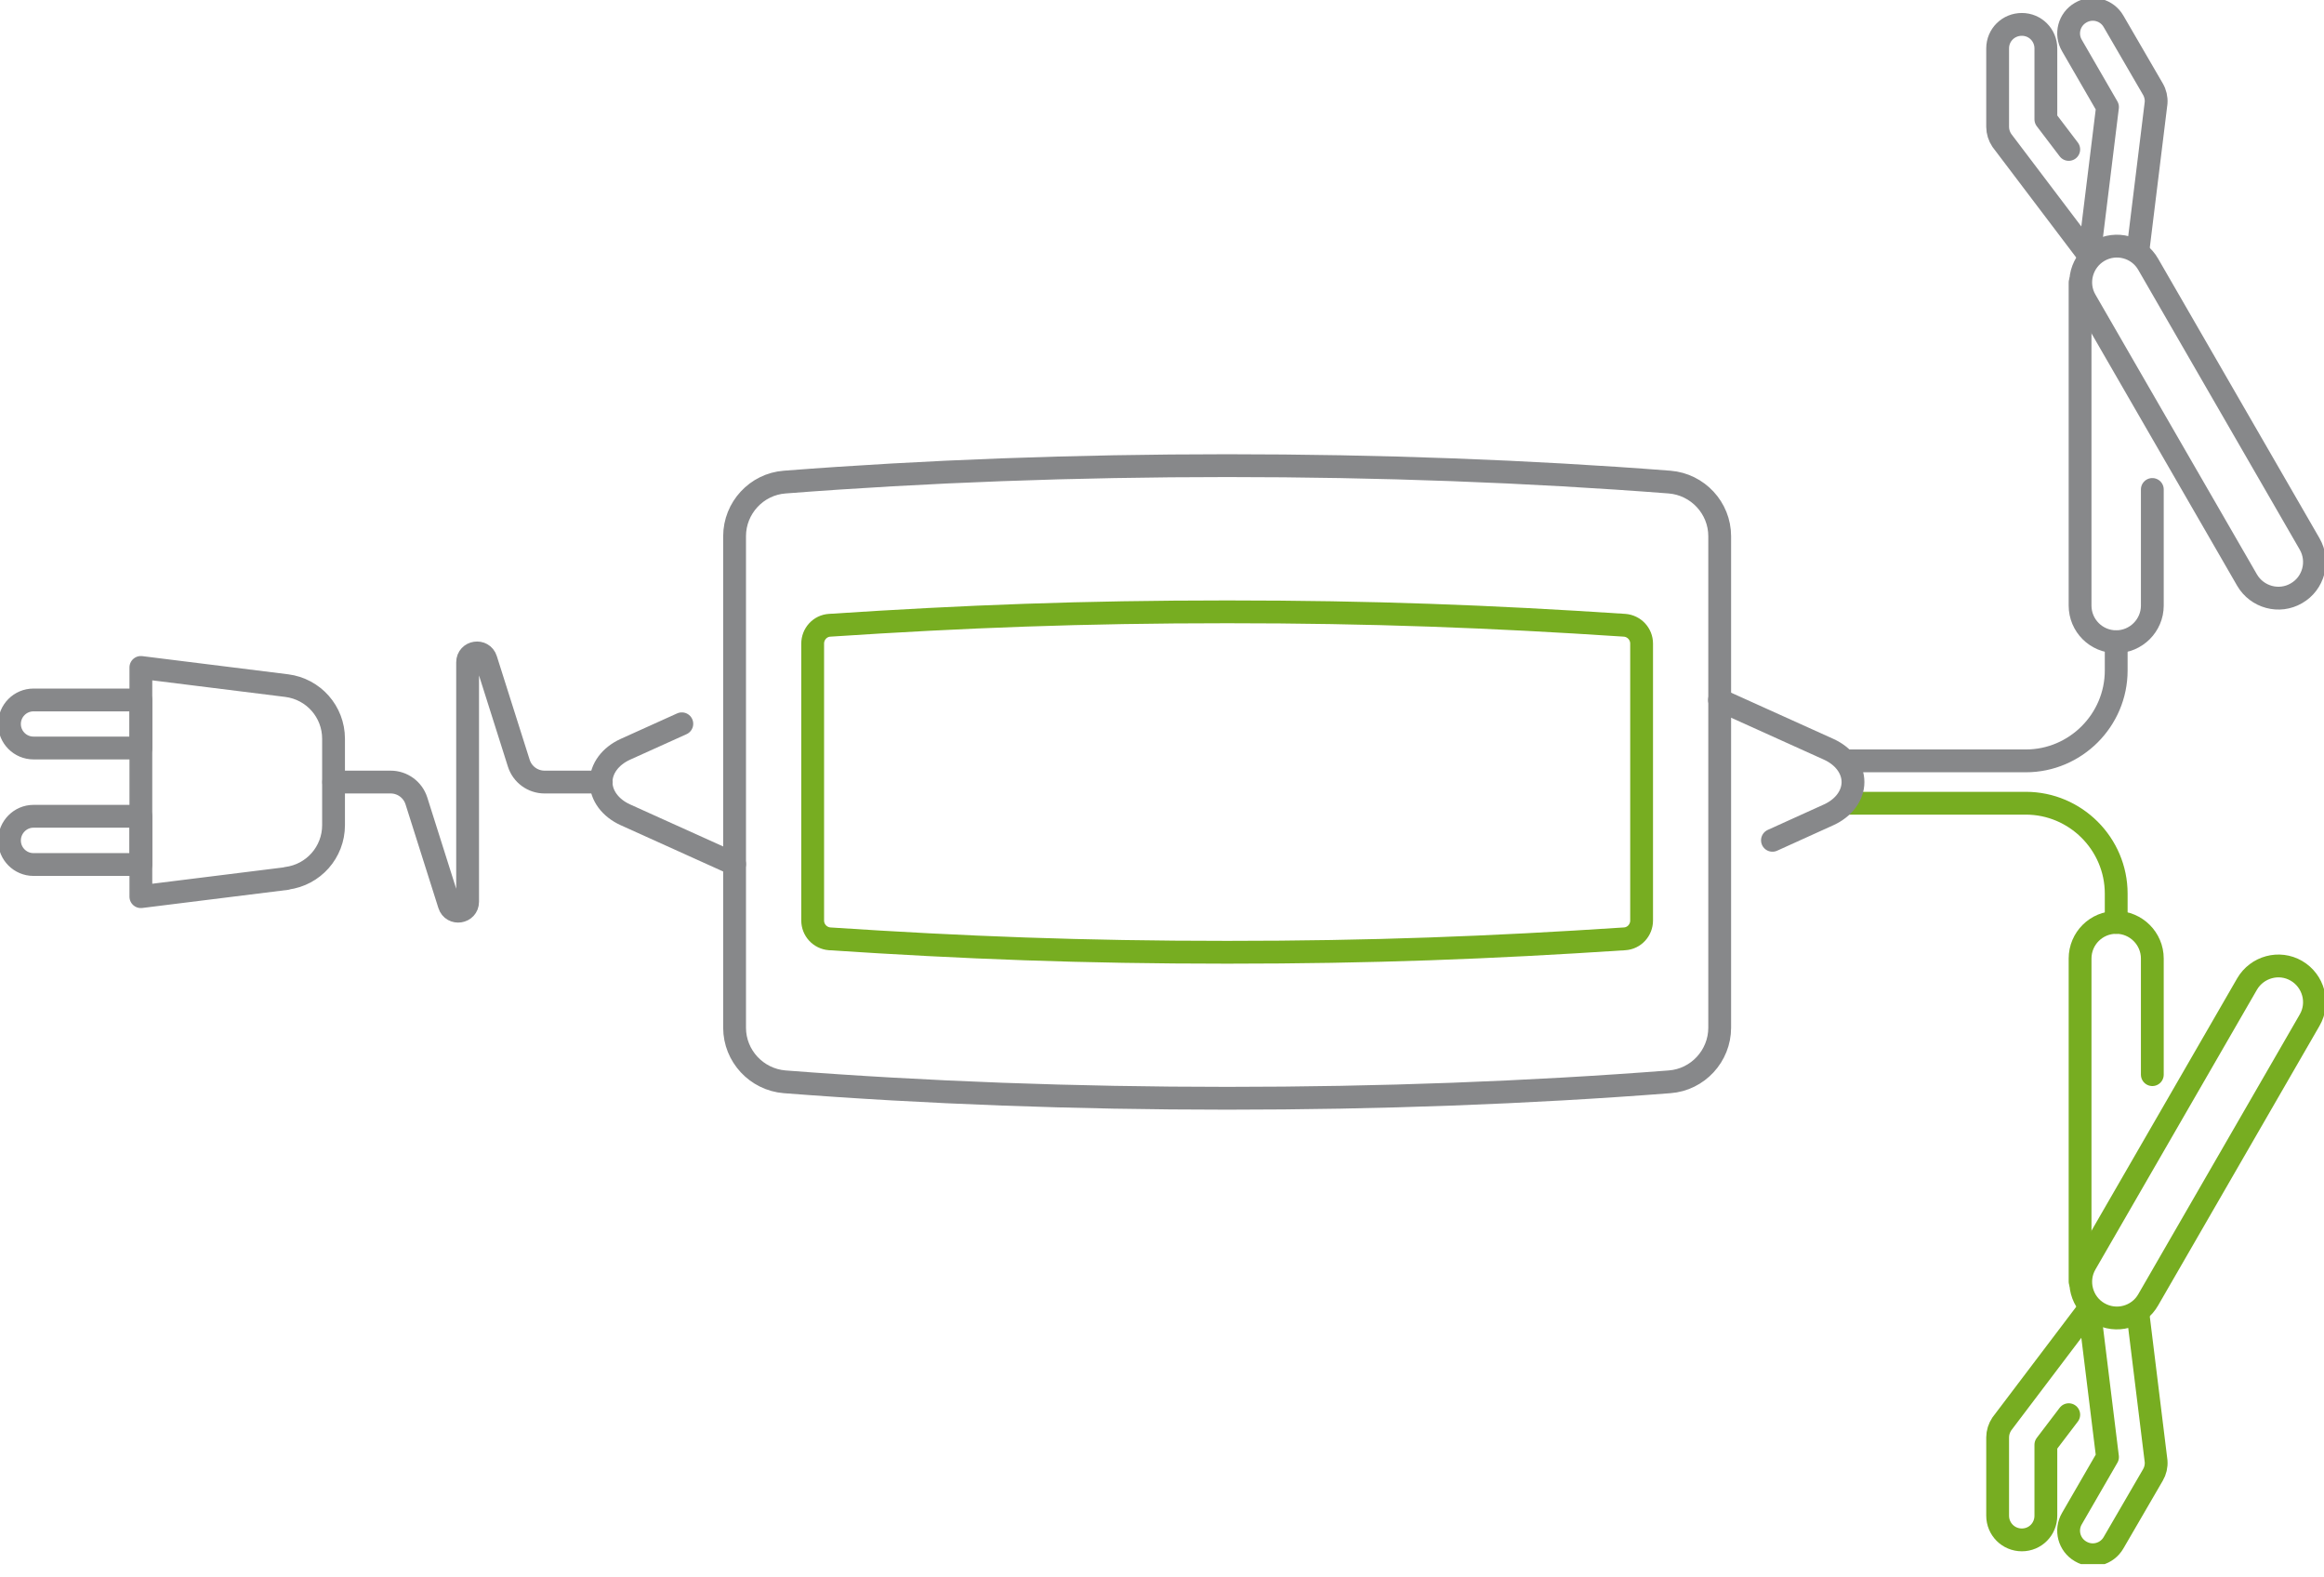 <svg width="140" height="95" viewBox="0 0 140 95" fill="none" xmlns="http://www.w3.org/2000/svg">
<g clip-path="url(#clip0_86_981)">
<path d="M111.296 48.375H122.037C125.033 48.375 127.482 50.824 127.482 53.82V55.551" stroke="#77AD21" stroke-width="1.374" stroke-linecap="round" stroke-linejoin="round"/>
<path d="M125.306 77.182V57.727C125.306 56.52 126.286 55.551 127.482 55.551C128.678 55.551 129.658 56.531 129.658 57.727V64.721" stroke="#77AD21" stroke-width="1.374" stroke-linecap="round" stroke-linejoin="round"/>
<path d="M139.134 61.44C139.738 60.404 139.373 59.071 138.337 58.467C137.3 57.864 135.968 58.228 135.364 59.265L125.637 76.111C125.033 77.148 125.397 78.492 126.434 79.084C127.482 79.688 128.815 79.323 129.407 78.287L139.134 61.44Z" stroke="#77AD21" stroke-width="1.374" stroke-linecap="round" stroke-linejoin="round"/>
<path d="M125.887 78.765L120.591 85.759C120.431 85.998 120.34 86.283 120.34 86.567V91.283C120.34 92.092 120.989 92.741 121.798 92.741C122.607 92.741 123.245 92.092 123.245 91.283V87.012L124.623 85.201" stroke="#77AD21" stroke-width="1.374" stroke-linecap="round" stroke-linejoin="round"/>
<path d="M128.815 79.3L129.885 88.002C129.908 88.299 129.84 88.583 129.692 88.834L127.322 92.912C126.924 93.606 126.035 93.846 125.34 93.436C124.646 93.037 124.406 92.149 124.817 91.454L126.958 87.752L125.887 79.05" stroke="#77AD21" stroke-width="1.374" stroke-linecap="round" stroke-linejoin="round"/>
<path d="M111.296 45.824H122.037C125.033 45.824 127.482 43.375 127.482 40.379V38.648" stroke="#87888A" stroke-width="1.374" stroke-linecap="round" stroke-linejoin="round"/>
<path d="M125.306 17.017V36.472C125.306 37.68 126.286 38.648 127.482 38.648C128.678 38.648 129.658 37.668 129.658 36.472V29.479" stroke="#87888A" stroke-width="1.374" stroke-linecap="round" stroke-linejoin="round"/>
<path d="M139.134 32.759C139.738 33.807 139.373 35.14 138.337 35.732C137.3 36.336 135.968 35.971 135.364 34.935L125.637 18.088C125.033 17.052 125.397 15.719 126.434 15.115C127.482 14.511 128.815 14.876 129.407 15.913L139.134 32.759Z" stroke="#87888A" stroke-width="1.374" stroke-linecap="round" stroke-linejoin="round"/>
<path d="M125.887 15.446L120.591 8.452C120.431 8.213 120.34 7.928 120.34 7.643V2.916C120.34 2.107 120.989 1.469 121.798 1.469C122.607 1.469 123.245 2.119 123.245 2.916V7.187L124.623 8.999" stroke="#87888A" stroke-width="1.374" stroke-linecap="round" stroke-linejoin="round"/>
<path d="M128.815 14.899L129.885 6.196C129.908 5.912 129.84 5.615 129.692 5.365L127.322 1.287C126.924 0.592 126.035 0.353 125.34 0.763C124.646 1.162 124.406 2.05 124.817 2.745L126.958 6.447L125.887 15.149" stroke="#87888A" stroke-width="1.374" stroke-linecap="round" stroke-linejoin="round"/>
<path d="M73.924 28.044C64.766 28.044 55.802 28.374 47.27 29.034C45.573 29.16 44.252 30.595 44.252 32.292V61.896C44.252 63.593 45.573 65.017 47.27 65.153C55.802 65.814 64.766 66.144 73.924 66.144C83.082 66.144 92.046 65.814 100.578 65.153C102.275 65.028 103.596 63.593 103.596 61.896V32.292C103.596 30.595 102.275 29.171 100.578 29.034C92.046 28.374 83.082 28.044 73.924 28.044Z" stroke="#87888A" stroke-width="1.374" stroke-linecap="round" stroke-linejoin="round"/>
<path d="M41.074 43.591L37.668 45.129C36.768 45.539 36.21 46.291 36.21 47.1C36.21 47.908 36.768 48.66 37.668 49.07L44.252 52.043" stroke="#87888A" stroke-width="1.374" stroke-linecap="round" stroke-linejoin="round"/>
<path d="M98.892 38.762C98.892 38.181 98.448 37.702 97.867 37.657C89.723 37.121 82.638 36.848 73.924 36.848C65.21 36.848 58.126 37.121 49.981 37.657C49.4 37.691 48.956 38.181 48.956 38.762V55.437C48.956 56.018 49.4 56.497 49.981 56.542C58.126 57.078 65.21 57.351 73.924 57.351C82.638 57.351 89.723 57.078 97.867 56.542C98.448 56.508 98.892 56.018 98.892 55.437V38.762Z" stroke="#77AD21" stroke-width="1.374" stroke-linecap="round" stroke-linejoin="round"/>
<path d="M20.104 47.1H23.533C24.239 47.1 24.865 47.555 25.082 48.227L27.064 54.481C27.257 55.096 28.169 54.959 28.169 54.31V39.889C28.169 39.24 29.08 39.104 29.273 39.719L31.255 45.972C31.472 46.644 32.098 47.1 32.804 47.1H36.222" stroke="#87888A" stroke-width="1.374" stroke-linecap="round" stroke-linejoin="round"/>
<path d="M17.268 52.909L8.486 54.002V40.197L17.268 41.291C18.885 41.495 20.093 42.862 20.093 44.491V49.697C20.093 51.325 18.885 52.692 17.268 52.897V52.909Z" stroke="#87888A" stroke-width="1.374" stroke-linecap="round" stroke-linejoin="round"/>
<path d="M8.486 45.049H2.016C1.219 45.049 0.57 44.4 0.57 43.603C0.57 42.805 1.219 42.156 2.016 42.156H8.486V45.061V45.049Z" stroke="#87888A" stroke-width="1.374" stroke-linecap="round" stroke-linejoin="round"/>
<path d="M8.486 52.066H2.016C1.219 52.066 0.57 51.416 0.57 50.619C0.57 49.822 1.219 49.161 2.016 49.161H8.486V52.066Z" stroke="#87888A" stroke-width="1.374" stroke-linecap="round" stroke-linejoin="round"/>
<path d="M106.774 50.608L110.168 49.07C111.068 48.66 111.626 47.908 111.626 47.099C111.626 46.291 111.068 45.539 110.168 45.129L103.585 42.156" stroke="#87888A" stroke-width="1.374" stroke-linecap="round" stroke-linejoin="round"/>
</g>
<defs>
<clipPath id="clip0_86_981">
<rect width="140" height="94.199" fill="white"/>
</clipPath>
</defs>
</svg>
